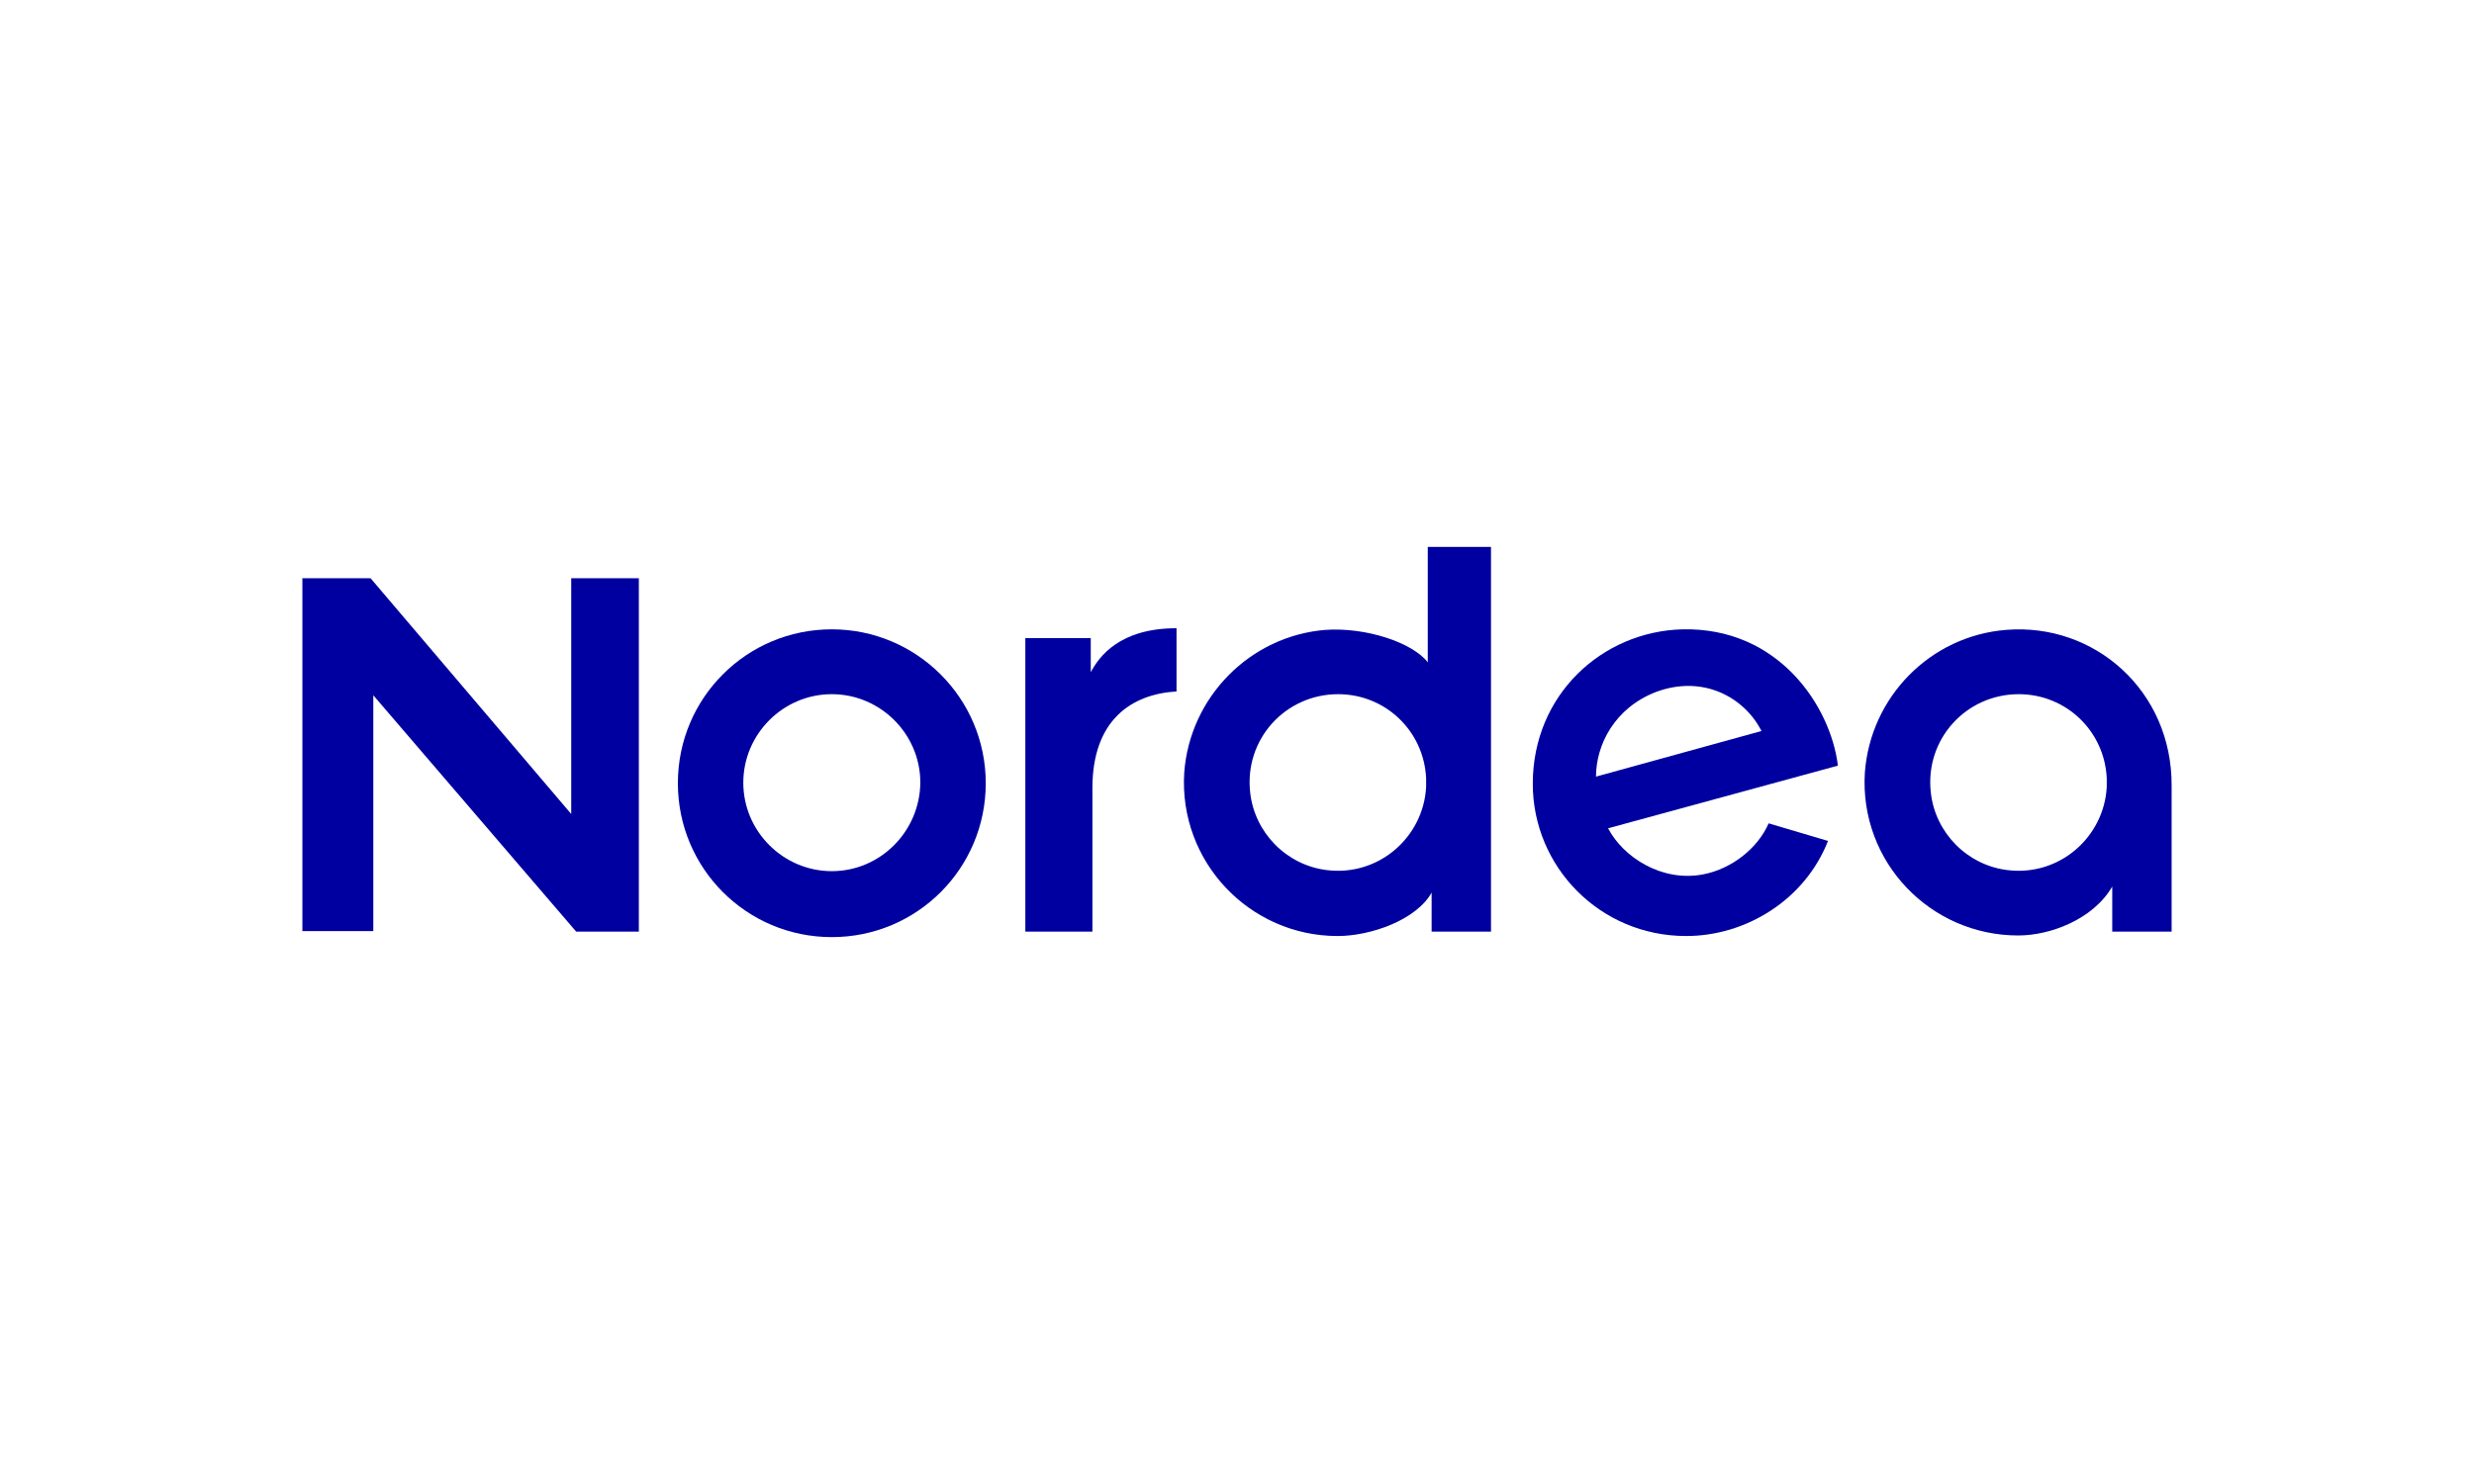 <?xml version="1.0" encoding="UTF-8"?> <!-- Generator: Adobe Illustrator 26.0.2, SVG Export Plug-In . SVG Version: 6.00 Build 0) --> <svg xmlns="http://www.w3.org/2000/svg" xmlns:xlink="http://www.w3.org/1999/xlink" version="1.1" id="Logosy" x="0px" y="0px" viewBox="0 0 450 270" style="enable-background:new 0 0 450 270;" xml:space="preserve"> <style type="text/css"> .st0{fill:#0000A0;} .st1{fill:none;} </style> <g> <path class="st0" d="M364.9,114.6c-13.8,1.1-24.7,12.2-25.7,26c-1,16.2,11.9,29.6,27.9,29.6c5.8,0,13.6-2.9,17.1-8.9v8.2H395V143 C395.1,125.7,381,113.3,364.9,114.6z M383.2,143.2c-0.5,9.1-8.6,16.3-18.1,15.1c-7.3-0.9-13.1-6.8-13.9-14.1 c-1.1-9.7,6.4-17.9,16-17.9c8.6,0,15.6,6.7,16,15.3L383.2,143.2L383.2,143.2z"></path> <path class="st0" d="M306,114.5c-14.6,0.4-27.2,11.9-27.2,28.1c0,15.1,12.2,27.7,27.9,27.7c10.9,0,21.6-6.6,25.8-17.3l-10.8-3.2 c-1.9,4.4-6.6,8.3-12,9.3c-7.5,1.4-14.5-3.2-17.2-8.4l41.8-11.4C333,128.6,323.6,114.1,306,114.5z M290.3,141.3 c0-5.8,3.4-12.5,10.9-15.4c8.6-3.2,16.1,1,19.2,7.1L290.3,141.3z"></path> <g> <g> <path class="st0" d="M214,125.8v-11.5c-10.4,0-14.1,5.2-15.6,8v-6.2h-11.9v25.6v27.8h12.2c0-16.5,0-16.2,0-26.1 C198.7,131.1,205.7,126.3,214,125.8z"></path> <polygon class="st0" points="103.9,148.1 67.4,105.2 55,105.2 55,169.4 67.9,169.4 67.9,126.5 104.8,169.5 116.2,169.5 116.2,105.2 103.9,105.2 "></polygon> <path class="st0" d="M271.2,99.5h-11.5v21c-2.8-3.6-11.2-6.4-18.6-5.9c-13.7,1.1-24.7,12.2-25.7,26c-1,16.2,11.9,29.7,27.9,29.7 c6,0,14.3-2.9,17.1-7.9v7.1h10.8V143c0-0.2,0-0.4,0-0.6c0-0.2,0-0.4,0-0.6L271.2,99.5L271.2,99.5z M259.4,143.2 c-0.5,9.1-8.6,16.3-18.1,15.1c-7.3-0.9-13.1-6.8-13.9-14.1c-1.1-9.7,6.4-17.9,16-17.9c8.6,0,15.6,6.7,16,15.3V143.2z"></path> <path class="st0" d="M151.3,114.5c-15.5,0-28,12.5-28,28s12.5,28,28,28s28-12.5,28-28S166.7,114.5,151.3,114.5z M151.3,158.5 c-8.8,0-16.1-7.2-16.1-16.1c0-8.8,7.2-16.1,16.1-16.1c8.8,0,16.1,7.2,16.1,16.1C167.3,151.3,160.1,158.5,151.3,158.5z"></path> </g> </g> <line class="st1" x1="290.4" y1="141.5" x2="290.4" y2="141.5"></line> <line class="st1" x1="320.8" y1="132.9" x2="320.8" y2="132.9"></line> </g> </svg> 